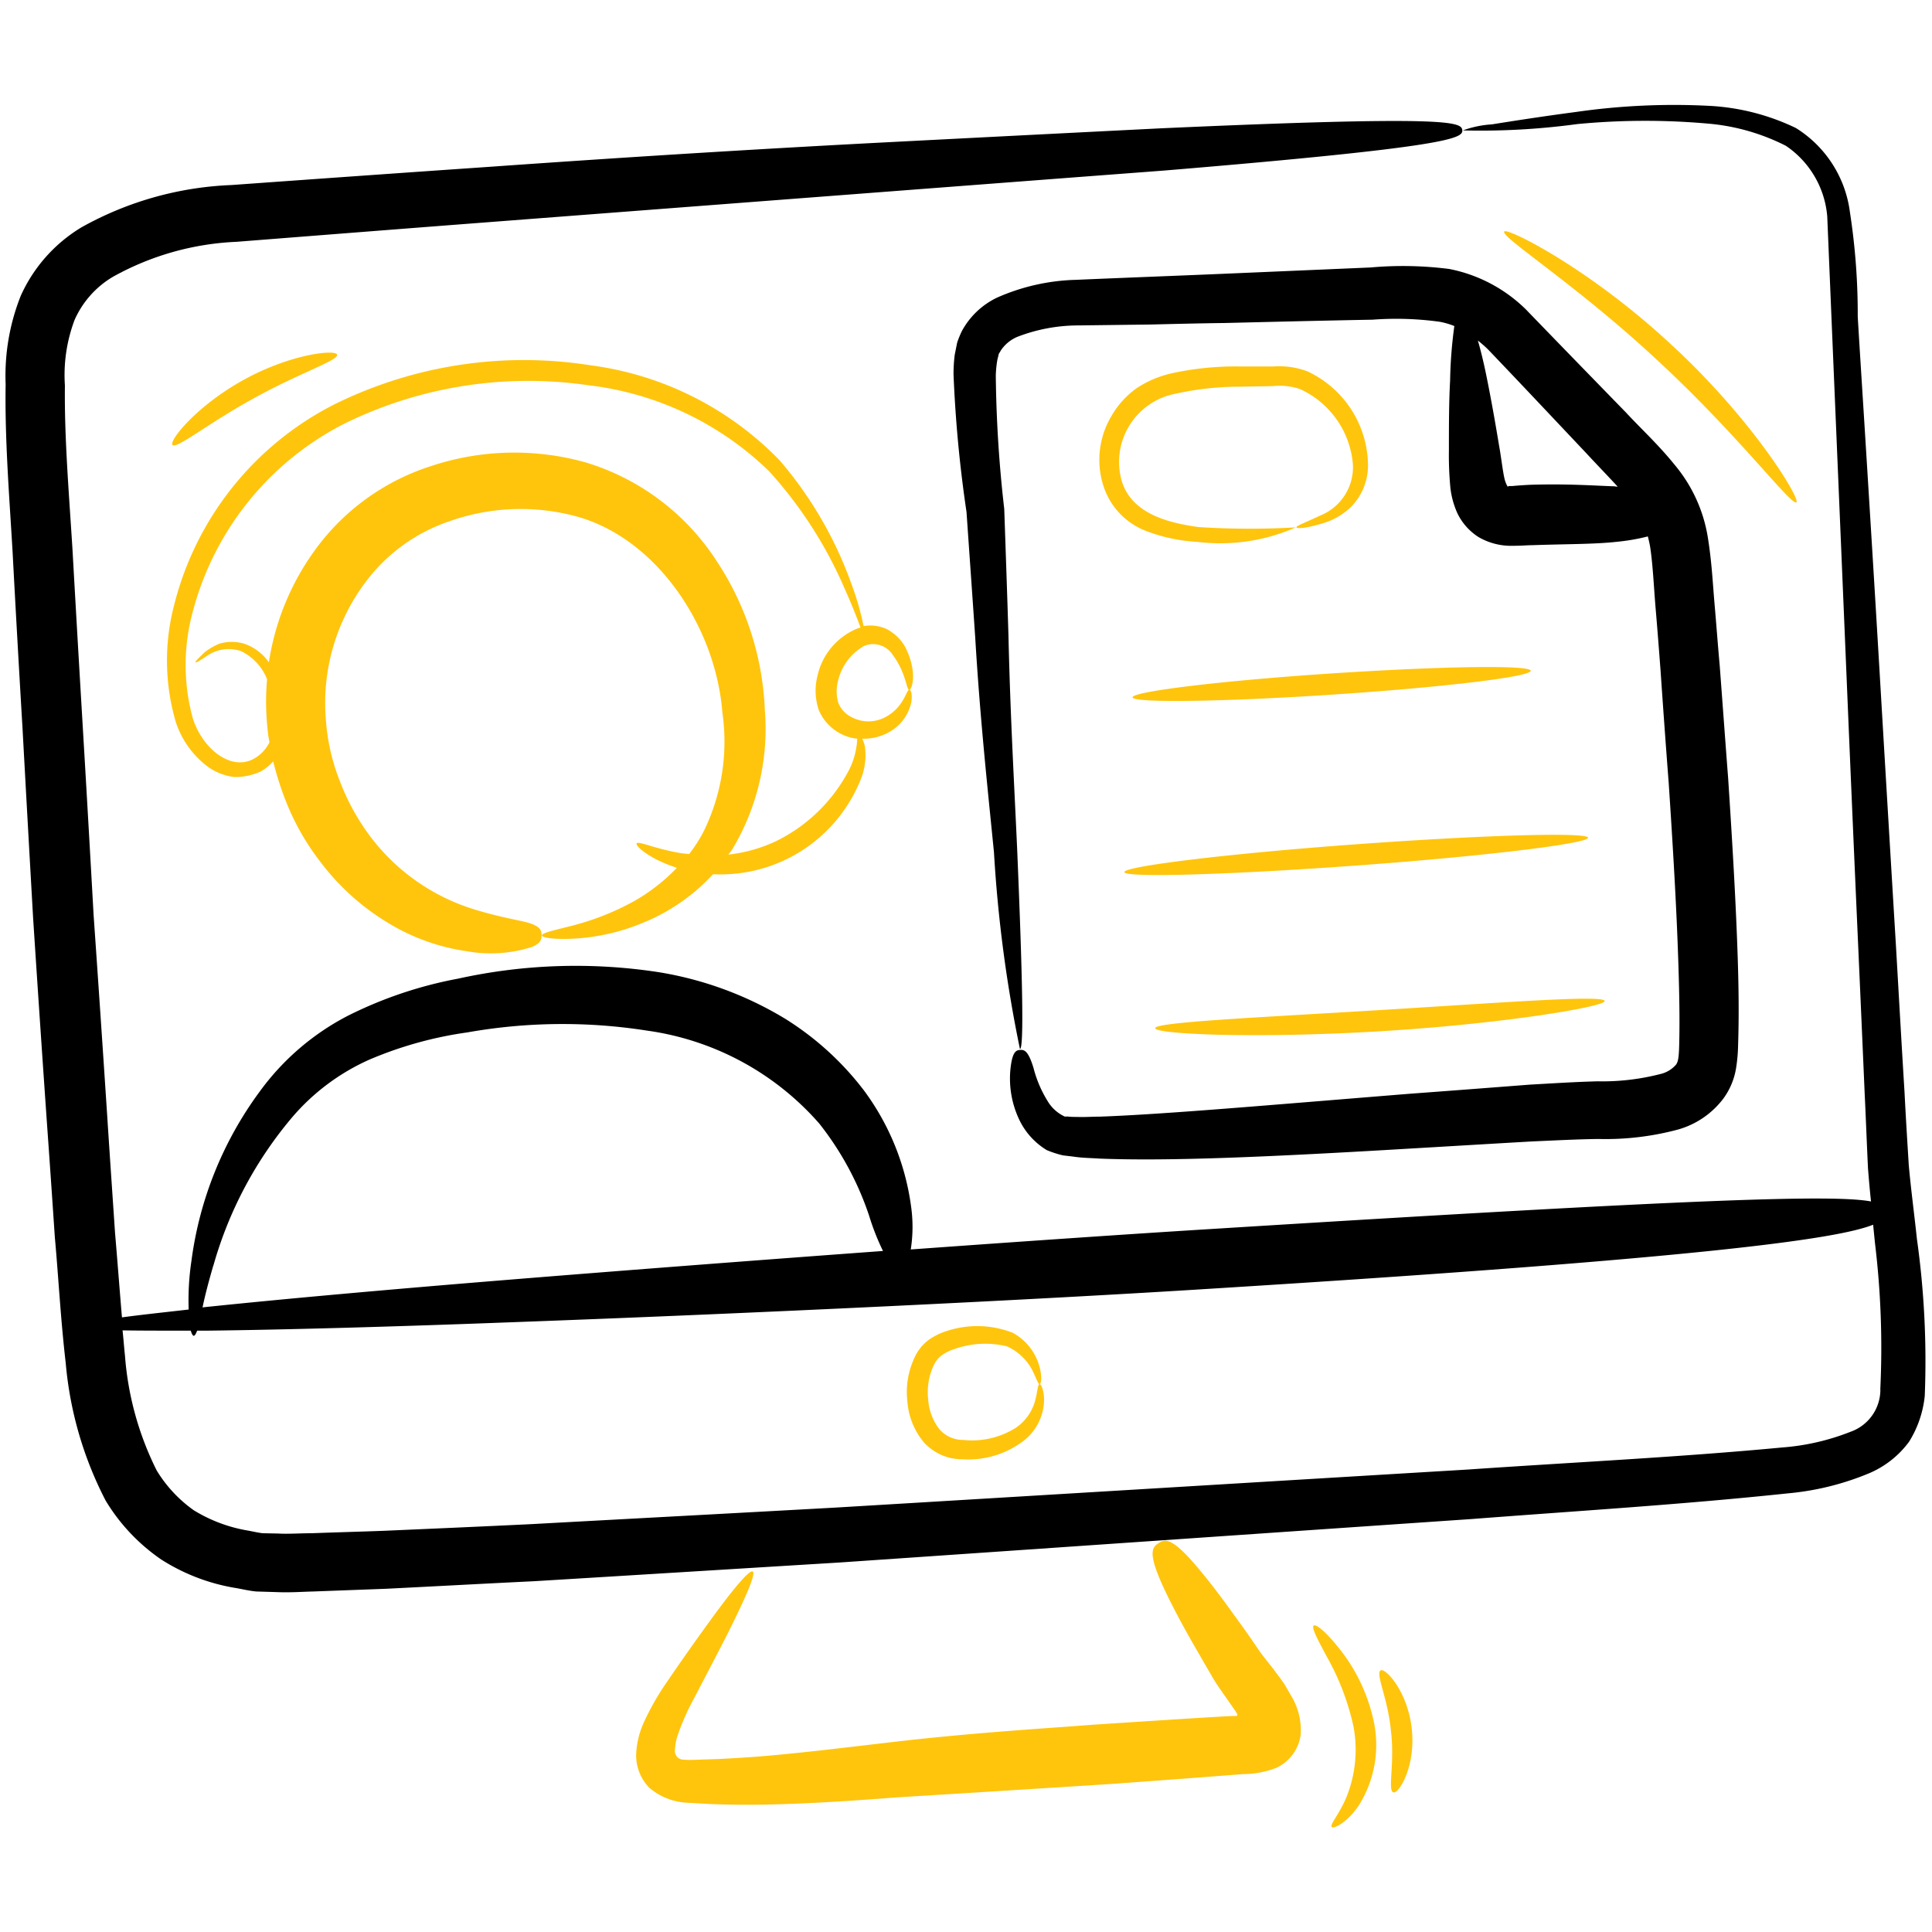 <svg xmlns="http://www.w3.org/2000/svg" viewBox="0 0 64 64"><defs><style>.a{fill:#ffc50d;}</style></defs><title>6-social-media</title><path d="M63.5,41.04c-.09-.85-.2-1.66-.27-2.45-.05-.81-.1-1.61-.14-2.41-.1-1.62-.19-3.22-.28-4.78-.19-3.14-.37-6.16-.54-9.04s-.34-5.62-.5-8.18c-.08-1.28-.16-2.51-.23-3.69a22.151,22.151,0,0,0-.26-3.47,3.859,3.859,0,0,0-1.79-2.78,7.514,7.514,0,0,0-2.8-.73,22.758,22.758,0,0,0-4.49.2c-1.21.16-2.15.31-2.78.41a3.421,3.421,0,0,0-.96.2,23.8,23.8,0,0,0,3.79-.21,23.59,23.59,0,0,1,4.39-.01,7,7,0,0,1,2.52.73,3.137,3.137,0,0,1,1.37,2.34c.18,4.34.4,9.51.64,15.25.12,2.88.25,5.9.39,9.03.07,1.57.14,3.16.21,4.78.04.82.07,1.65.11,2.48.03.37.06.73.1,1.09-1.22-.23-5.61-.1-21.82.91-2.76.17-6.25.41-9.99.68a4.817,4.817,0,0,0,.01-1.43,8.294,8.294,0,0,0-1.57-3.85,9.785,9.785,0,0,0-2.58-2.35,11.671,11.671,0,0,0-4.24-1.56,18.107,18.107,0,0,0-6.62.22,13.751,13.751,0,0,0-3.63,1.22,8.352,8.352,0,0,0-2.93,2.51,12.1,12.1,0,0,0-2.27,5.63,8.786,8.786,0,0,0-.09,1.6c-.88.1-1.63.18-2.21.26-.08-.94-.15-1.88-.23-2.81-.09-1.34-.18-2.64-.26-3.89q-.225-3.42-.45-6.64-.18-3.225-.36-6.25T2.4,18.18c-.12-1.9-.27-3.7-.25-5.41a5.178,5.178,0,0,1,.32-2.17,3.133,3.133,0,0,1,1.27-1.43,9.209,9.209,0,0,1,4.1-1.16c3.05-.24,5.86-.46,8.47-.66,10.43-.8,17.49-1.34,22.25-1.7,9.52-.79,9.91-1.07,9.88-1.34s-.4-.49-9.97-.06c-2.39.12-5.35.27-9.03.46s-8.06.45-13.28.82c-2.62.18-5.44.38-8.5.6A11.056,11.056,0,0,0,2.7,7.53,5.074,5.074,0,0,0,.687,9.8a7.156,7.156,0,0,0-.5,2.93c-.03,1.83.12,3.68.23,5.55q.15,2.835.33,5.86.165,3.03.35,6.27.21,3.24.45,6.68.135,1.89.27,3.9c.12,1.31.19,2.7.36,4.16A12.186,12.186,0,0,0,3.5,49.71a6.322,6.322,0,0,0,1.84,1.95,6.538,6.538,0,0,0,2.5.95c.22.04.43.09.65.11l.66.02c.47.02.82-.01,1.23-.02l2.41-.09c1.61-.08,3.24-.17,4.9-.25,3.3-.2,6.68-.41,10.12-.62,6.86-.47,13.93-.96,20.94-1.44,3.51-.27,6.98-.48,10.47-.85a9.109,9.109,0,0,0,2.73-.68,3.19,3.19,0,0,0,1.29-1.03,3.534,3.534,0,0,0,.52-1.52A28.976,28.976,0,0,0,63.5,41.04Zm-56.43.88a13.114,13.114,0,0,1,2.61-4.91,7.234,7.234,0,0,1,2.56-1.91,12.766,12.766,0,0,1,3.24-.9,18.058,18.058,0,0,1,5.95-.06,9.27,9.27,0,0,1,5.71,3.08,10.041,10.041,0,0,1,1.65,3.05,8.018,8.018,0,0,0,.46,1.17c-4.08.3-8.41.63-12.36.95s-7.52.64-10.1.91c-.03,0-.05.01-.08.01C6.787,42.93,6.907,42.47,7.067,41.92Zm55.22,4.11a1.481,1.481,0,0,1-.99,1.4,7.719,7.719,0,0,1-2.27.52c-3.38.32-6.91.49-10.4.73-7.01.42-14.08.85-20.94,1.26-3.43.19-6.81.37-10.11.55-1.65.08-3.27.15-4.87.22-.8.03-1.59.05-2.37.08-.38,0-.81.03-1.13.01l-.51-.01c-.17-.02-.33-.06-.5-.09a4.992,4.992,0,0,1-1.78-.67,4.438,4.438,0,0,1-1.23-1.32,10.2,10.2,0,0,1-1.05-3.8c-.03-.28-.05-.56-.08-.84.59.01,1.35.01,2.26.01.03.11.07.17.1.17s.07-.06.11-.17h.31c2.6-.03,6.18-.13,10.14-.28,7.91-.29,17.32-.74,23.29-1.12,16.22-1.01,20.61-1.64,21.78-2.11l.06.6A28.854,28.854,0,0,1,62.287,46.03Z"/><path d="M45.407,8.86l-4.89.21c-1.64.07-3.27.13-4.88.2a6.878,6.878,0,0,0-2.61.59,2.6,2.6,0,0,0-1.16,1.1,3.2,3.2,0,0,0-.16.39l-.08.4a5.029,5.029,0,0,0-.04.65,42.655,42.655,0,0,0,.43,4.56c.1,1.45.2,2.85.29,4.18.16,2.69.42,5.08.62,7.1a45.04,45.04,0,0,0,.86,6.51c.14-.01.08-2.52-.09-6.57-.09-2.03-.23-4.44-.29-7.11-.04-1.34-.09-2.75-.14-4.21a42.135,42.135,0,0,1-.28-4.42,3.67,3.67,0,0,1,.05-.51c.01-.06.03-.11.04-.17s.05-.09.07-.14a1.231,1.231,0,0,1,.55-.46,5.606,5.606,0,0,1,2.03-.38l2.4-.03c.81-.02,1.63-.04,2.44-.05,1.63-.04,3.27-.08,4.9-.11a10.554,10.554,0,0,1,2.23.07,2.643,2.643,0,0,1,.48.14,15,15,0,0,0-.14,1.8c-.04.72-.04,1.51-.04,2.31a11.49,11.49,0,0,0,.05,1.26,2.828,2.828,0,0,0,.23.83,1.924,1.924,0,0,0,.7.79,2.14,2.14,0,0,0,1.15.29c.3,0,.46-.02.63-.02,1.13-.04,2.06-.03,2.78-.11a6.83,6.83,0,0,0,1.05-.18c.03.12.06.24.08.37.09.61.12,1.34.18,2.04s.11,1.36.16,2.02c.09,1.31.18,2.56.27,3.72.14,2.12.26,4.11.32,5.97.03.93.05,1.83.03,2.66-.01.51-.04.61-.1.71a.975.975,0,0,1-.53.32,7.7,7.7,0,0,1-2.07.24c-.78.02-1.53.07-2.25.11-1.42.11-2.73.21-3.95.3-4.84.39-8.12.68-10.28.76-.26,0-.53.02-.74.01-.11,0-.21,0-.31-.01a.48.48,0,0,0-.12,0,1.284,1.284,0,0,1-.57-.51,3.943,3.943,0,0,1-.47-1.1c-.17-.56-.3-.61-.44-.6s-.27.05-.33.69a3.18,3.18,0,0,0,.26,1.54,2.371,2.371,0,0,0,.95,1.09,3.523,3.523,0,0,0,.52.17c.13.02.26.03.4.05.28.04.54.04.83.06,2.28.09,5.56-.05,10.42-.34,1.21-.07,2.52-.15,3.93-.23.71-.03,1.43-.07,2.17-.08a9.266,9.266,0,0,0,2.63-.31,2.848,2.848,0,0,0,1.52-1.04,2.337,2.337,0,0,0,.41-.98,5.5,5.5,0,0,0,.07-.79c.03-.92.02-1.84-.01-2.79-.06-1.9-.18-3.9-.32-6.04-.09-1.17-.18-2.42-.28-3.74-.06-.66-.11-1.34-.17-2.03s-.09-1.37-.22-2.19a4.964,4.964,0,0,0-1.1-2.42c-.55-.68-1.08-1.16-1.61-1.73-1.08-1.11-2.19-2.25-3.31-3.41a4.975,4.975,0,0,0-2.55-1.35A12.061,12.061,0,0,0,45.407,8.86Zm7.11,6.12c.36.39.74.78,1.07,1.14a.375.375,0,0,1-.1-.01c-.65-.02-1.54-.09-2.82-.05-.17.01-.36.02-.56.04-.17,0-.12,0-.14.01s-.02.01-.03,0a.956.956,0,0,1-.1-.26c-.06-.26-.11-.72-.18-1.1-.13-.79-.27-1.57-.41-2.26-.09-.45-.19-.86-.29-1.21.11.09.23.19.34.3C50.407,12.74,51.477,13.88,52.517,14.98Z"/><path class="a" d="M45.707,33.46c-4.1.25-7.44.4-7.44.6s3.35.35,7.48.1,7.44-.82,7.41-1C53.137,32.95,49.807,33.21,45.707,33.46Zm-8.46-4.57c.01.19,3.46.09,7.71-.22s7.67-.73,7.65-.92-3.46-.09-7.71.22S37.227,28.7,37.247,28.89Zm.27-5.79c.01.19,2.98.15,6.62-.09s6.58-.59,6.57-.79-2.98-.15-6.62.09S37.507,22.91,37.517,23.1Zm.45-5.51a5.58,5.58,0,0,0,1.69.36,6.216,6.216,0,0,0,3.27-.48,26.481,26.481,0,0,1-3.22-.01c-.93-.13-2.24-.41-2.56-1.57a2.3,2.3,0,0,1,1.81-2.85,9.7,9.7,0,0,1,2.15-.23c.36-.01.72-.01,1.07-.02a2.1,2.1,0,0,1,.89.1,3.01,3.01,0,0,1,1.75,2.5,1.724,1.724,0,0,1-1.09,1.69c-.5.24-.8.34-.78.39s.33.03.89-.14a2.263,2.263,0,0,0,.94-.56,1.966,1.966,0,0,0,.54-1.38,3.47,3.47,0,0,0-2.01-3.09,2.673,2.673,0,0,0-1.13-.16h-1.07a9.889,9.889,0,0,0-2.31.23,3.461,3.461,0,0,0-1.16.5,2.934,2.934,0,0,0-.83.93,2.829,2.829,0,0,0-.26,2.28A2.376,2.376,0,0,0,37.967,17.59Zm-8.59,3.25a1.323,1.323,0,0,0-.77-.1,9.113,9.113,0,0,0-.4-1.39,12.969,12.969,0,0,0-2.38-4.1,10.637,10.637,0,0,0-6.27-3.15,14.158,14.158,0,0,0-8.49,1.3,10.253,10.253,0,0,0-5.31,6.69,7.229,7.229,0,0,0,.07,3.84A3.03,3.03,0,0,0,6.9,25.41a1.887,1.887,0,0,0,.86.33,2.02,2.02,0,0,0,.87-.18,1.567,1.567,0,0,0,.42-.34,10.007,10.007,0,0,0,.44,1.37,8.118,8.118,0,0,0,1.1,1.93,7.955,7.955,0,0,0,2.63,2.26,6.876,6.876,0,0,0,2.24.73,4.472,4.472,0,0,0,2.16-.14c.31-.13.32-.26.32-.4s-.04-.26-.34-.37-.88-.17-1.84-.46a6.829,6.829,0,0,1-3.68-2.69,7.465,7.465,0,0,1-.82-1.57,6.759,6.759,0,0,1-.46-1.98,6.671,6.671,0,0,1,1.35-4.67,5.769,5.769,0,0,1,2.73-1.96,7.064,7.064,0,0,1,4.03-.21c2.78.65,4.8,3.67,5.02,6.55a6.744,6.744,0,0,1-.62,3.93,4.793,4.793,0,0,1-.48.75c-.11-.01-.24-.02-.34-.04-.85-.15-1.34-.4-1.4-.31-.05.07.38.49,1.28.79.02.01.04.01.05.02a6.216,6.216,0,0,1-1.43,1.11,8.726,8.726,0,0,1-2.18.84c-.55.14-.86.21-.86.29,0,.06.33.13.91.11a6.9,6.9,0,0,0,2.46-.54,6.455,6.455,0,0,0,2.3-1.6,5,5,0,0,0,4.88-3.11,2.12,2.12,0,0,0,.15-1.13,1.02,1.02,0,0,0-.09-.25,1.7,1.7,0,0,0,1.01-.29,1.47,1.47,0,0,0,.62-.93c.04-.26-.02-.4-.06-.4-.11-.03-.16.57-.81.91a1.185,1.185,0,0,1-1.14-.02.879.879,0,0,1-.41-.46,1.344,1.344,0,0,1-.01-.72,1.8,1.8,0,0,1,.86-1.16.771.771,0,0,1,.95.29c.45.6.45,1.16.55,1.16.08.02.3-.57-.14-1.43A1.527,1.527,0,0,0,29.377,20.84Zm-2.3,1.56a1.985,1.985,0,0,0,.05,1.13,1.566,1.566,0,0,0,.75.79,1.463,1.463,0,0,0,.52.15,2.548,2.548,0,0,1-.35,1.18,5.409,5.409,0,0,1-2.35,2.22,5.019,5.019,0,0,1-1.57.44,2.307,2.307,0,0,0,.14-.19,7.755,7.755,0,0,0,1.07-4.59,9.639,9.639,0,0,0-1.6-4.95,7.878,7.878,0,0,0-4.33-3.26,8.744,8.744,0,0,0-5.13.12,7.607,7.607,0,0,0-3.7,2.59,8.5,8.5,0,0,0-1.67,3.91,1.65,1.65,0,0,0-.83-.62,1.444,1.444,0,0,0-.8,0,2.121,2.121,0,0,0-.49.28c-.22.21-.33.32-.31.34s.15-.06.39-.22a1.267,1.267,0,0,1,1.12-.15,1.757,1.757,0,0,1,.86.93,8.415,8.415,0,0,0,.01,1.59,4.293,4.293,0,0,0,.07.5,1.262,1.262,0,0,1-.51.54c-.78.44-1.74-.36-2.04-1.37a6.7,6.7,0,0,1,.01-3.5,9.782,9.782,0,0,1,5.01-6.22,13.8,13.8,0,0,1,8.08-1.28,10.306,10.306,0,0,1,6,2.85,14.05,14.05,0,0,1,2.49,3.86c.27.6.44,1.05.54,1.32a.647.647,0,0,0-.13.04A2.216,2.216,0,0,0,27.077,22.4Zm7.36,23.45c-.06.01-.06.19-.13.48a1.59,1.59,0,0,1-.66.97,2.722,2.722,0,0,1-1.73.4,1.038,1.038,0,0,1-.81-.37,1.812,1.812,0,0,1-.36-.98,2.1,2.1,0,0,1,.16-1.07.931.931,0,0,1,.26-.36,1.4,1.4,0,0,1,.42-.22,3.047,3.047,0,0,1,1.77-.1,1.767,1.767,0,0,1,.85.81c.13.27.18.44.23.44s.09-.19.01-.53a1.82,1.82,0,0,0-.9-1.17,3.223,3.223,0,0,0-2.18-.06,2.156,2.156,0,0,0-.61.3,1.5,1.5,0,0,0-.47.6,2.656,2.656,0,0,0-.23,1.42,2.386,2.386,0,0,0,.54,1.36,1.7,1.7,0,0,0,1.29.57,3.009,3.009,0,0,0,2.07-.65,1.752,1.752,0,0,0,.63-1.33C34.577,46.01,34.477,45.84,34.437,45.85Zm8.13,9.97-.13-.19c-.08-.11-.16-.21-.23-.31-.14-.18-.27-.34-.4-.51-.08-.1-.22-.32-.32-.46-.22-.32-.43-.61-.62-.87-.38-.53-.69-.94-.96-1.27-1.06-1.32-1.3-1.24-1.53-1.09s-.4.34.35,1.85c.19.38.43.84.75,1.4.16.28.34.59.53.92.11.18.17.31.34.56.12.18.25.36.39.56.06.09.12.17.18.26l.07.11v.05c-.07.03.19-.01-.64.04-1.19.07-2.55.16-4.09.26-1.81.14-4.07.27-6.71.58-1.29.15-2.59.31-3.87.43-.64.06-1.27.1-1.89.13l-.9.03c-.14,0-.24-.01-.27-.01a.336.336,0,0,1-.14-.05.294.294,0,0,1-.12-.23,1.8,1.8,0,0,1,.09-.52,7.7,7.7,0,0,1,.54-1.22c.42-.81.8-1.53,1.11-2.14.61-1.22.95-2,.84-2.07s-.65.57-1.46,1.69c-.4.55-.89,1.24-1.4,1.99a8.643,8.643,0,0,0-.76,1.34,2.859,2.859,0,0,0-.24.96,1.539,1.539,0,0,0,.43,1.18,2.089,2.089,0,0,0,1.3.5c.35.02.65.04.98.05q.975.03,1.98,0c1.33-.04,2.66-.13,3.94-.23,2.64-.16,5.14-.32,7.05-.44,1.67-.12,3.13-.23,4.42-.33a3.1,3.1,0,0,0,1.11-.21,1.426,1.426,0,0,0,.8-1.09,2.208,2.208,0,0,0-.33-1.32Zm1.79-1.22c-.43-.54-.76-.81-.84-.75s.12.44.43,1.02a8.282,8.282,0,0,1,.89,2.33,4.191,4.191,0,0,1-.25,2.37c-.25.57-.54.87-.47.95.04.07.49-.11.9-.72a3.764,3.764,0,0,0,.5-2.73A5.8,5.8,0,0,0,44.357,54.6Zm1.37.74c-.16.12.25.93.35,2,.13,1.07-.11,1.95.07,2.03.16.1.76-.82.62-2.1S45.857,55.21,45.727,55.34ZM8.417,13.19c1.47-.82,2.8-1.25,2.75-1.44-.03-.18-1.51-.04-3.09.83s-2.5,2.04-2.36,2.16C5.857,14.88,6.927,14,8.417,13.19Zm46.47-1.27c2.67,2.46,4.45,4.84,4.62,4.72.15-.09-1.41-2.71-4.15-5.23-2.73-2.54-5.45-3.89-5.53-3.74C49.717,7.86,52.227,9.44,54.887,11.92Z"/></svg>